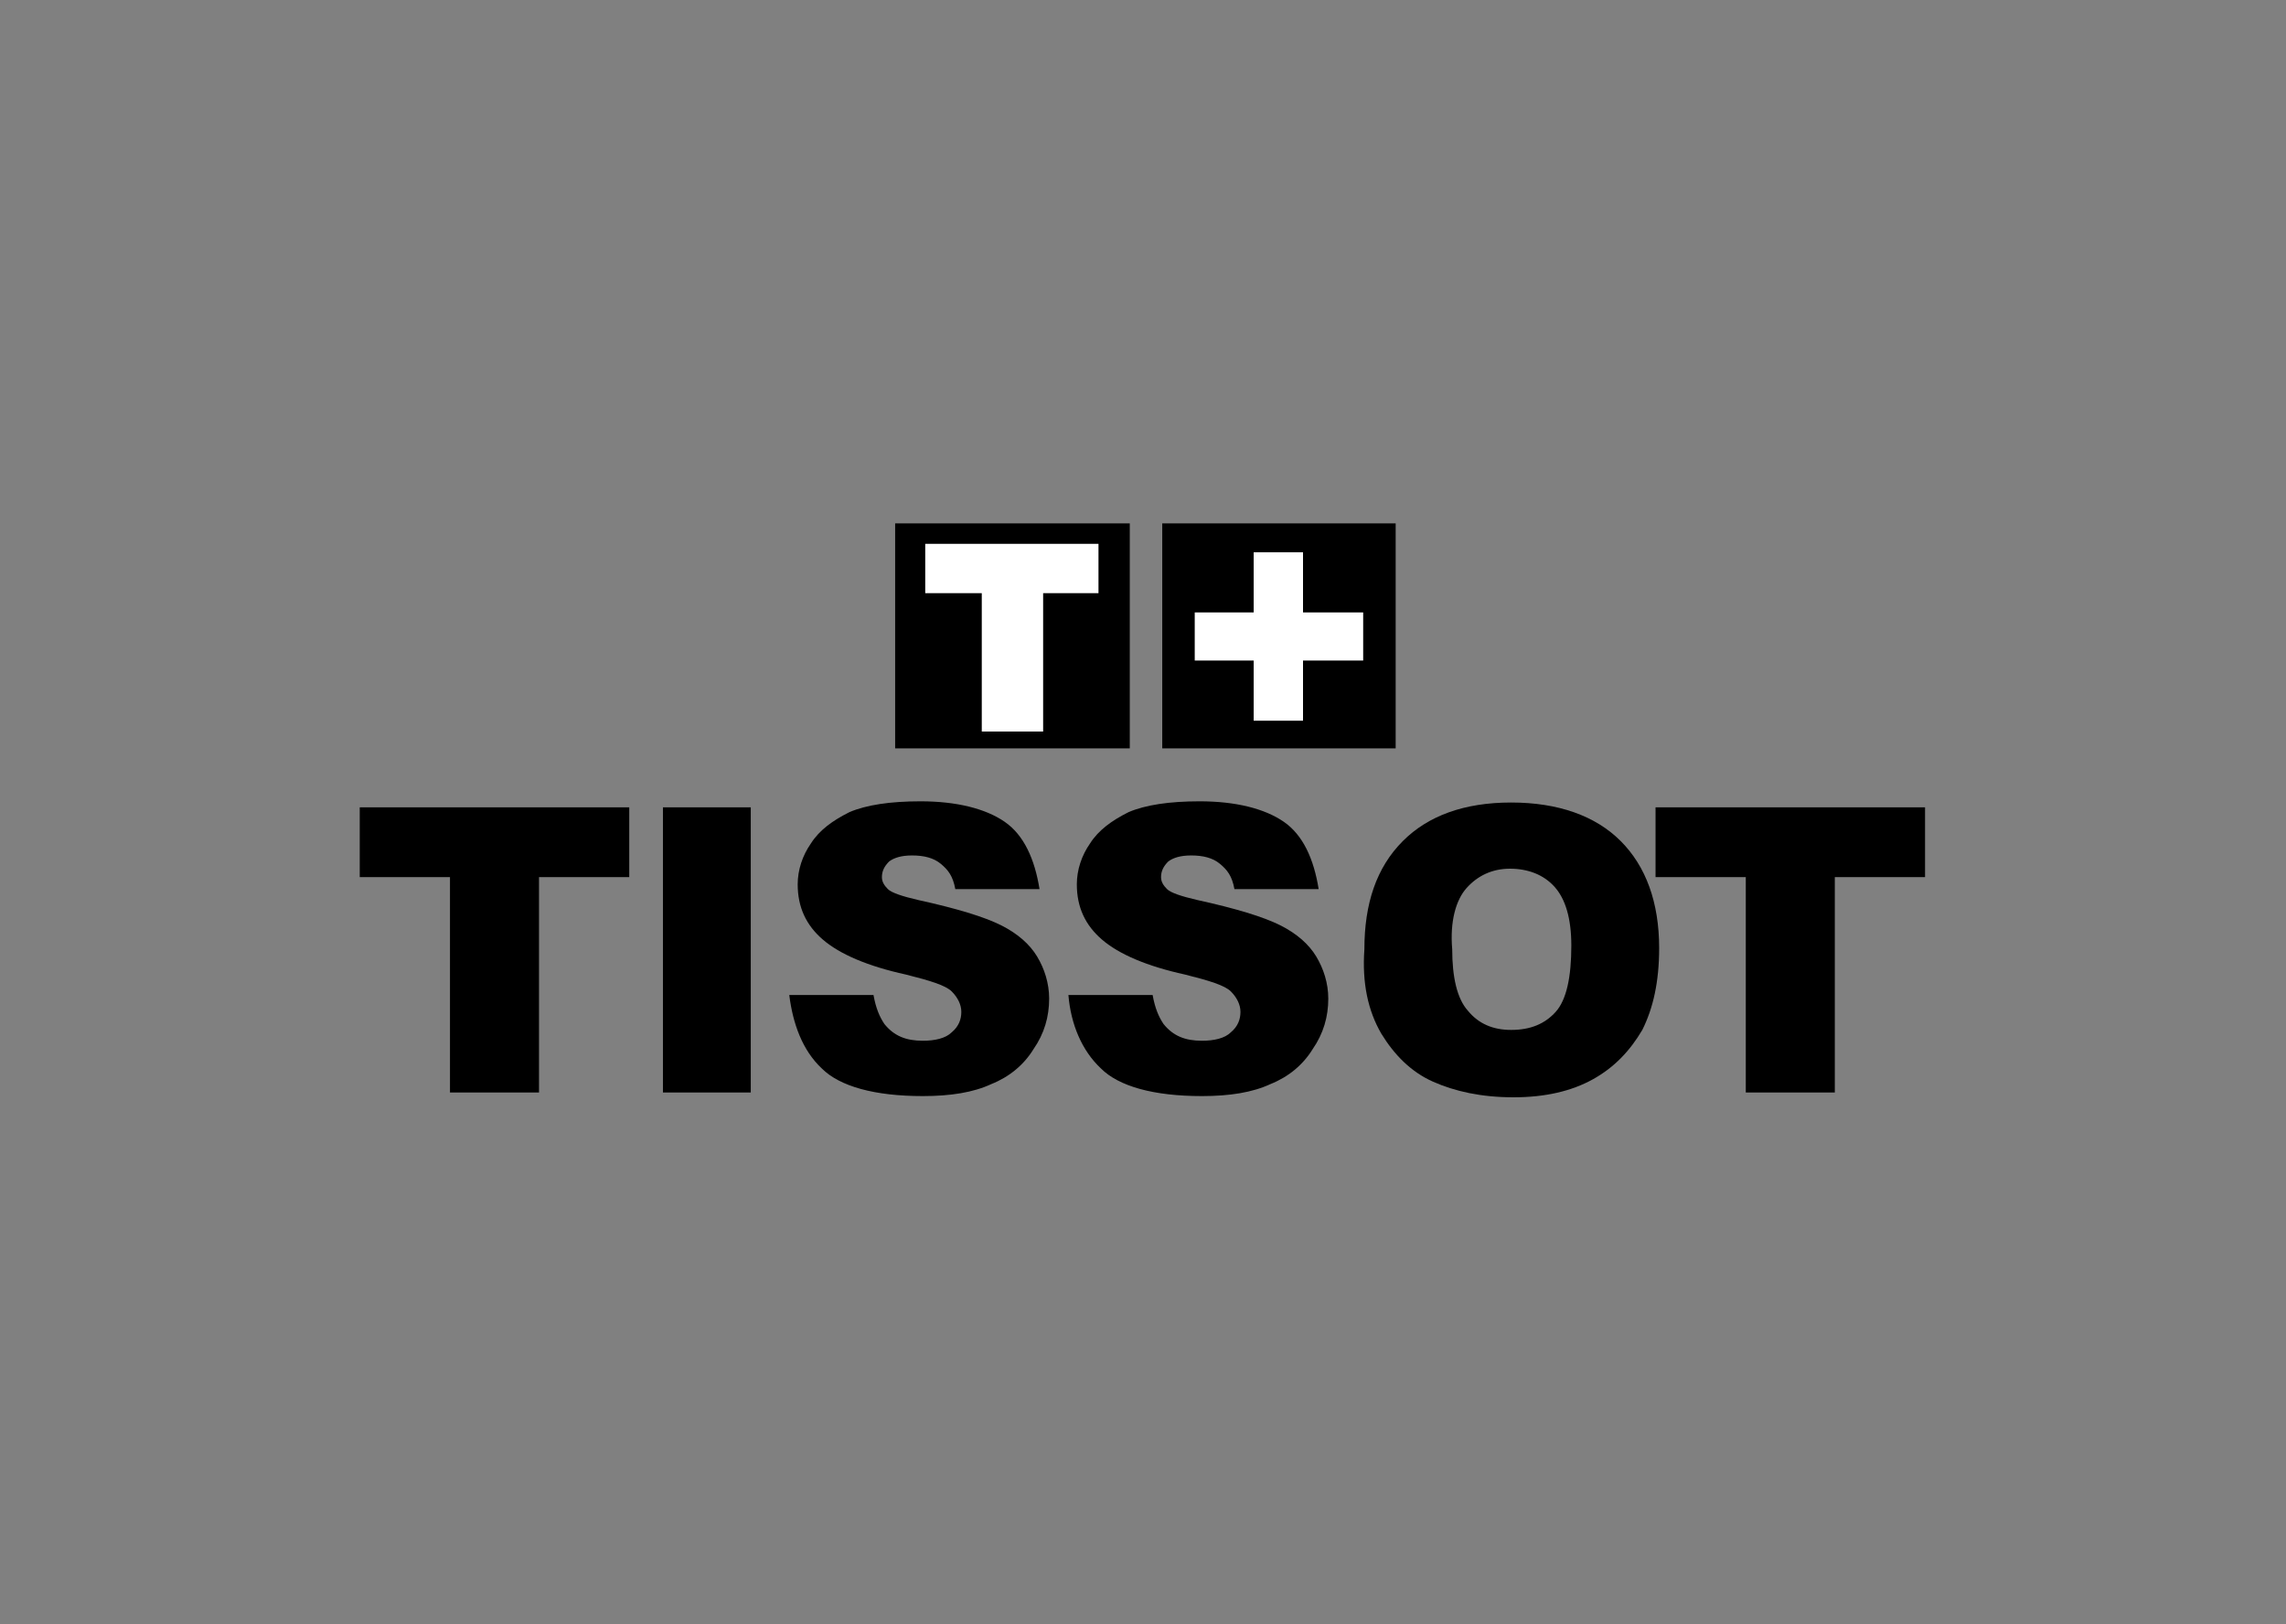 <?xml version="1.0" encoding="utf-8"?>
<!-- Generator: Adobe Illustrator 19.2.1, SVG Export Plug-In . SVG Version: 6.00 Build 0)  -->
<svg version="1.1" id="Layer_1" xmlns="http://www.w3.org/2000/svg" xmlns:xlink="http://www.w3.org/1999/xlink" x="0px" y="0px"
	 viewBox="0 0 190 135" enable-background="new 0 0 190 135" xml:space="preserve">
<rect x="0" y="0" width="190" height="135" fill="#808080" stroke="none"/>
<polygon fill-rule="evenodd" clip-rule="evenodd" points="93.9,62.2 74.4,62.2 74.4,43.5 93.9,43.5 93.9,62.2 "/>
<polygon fill-rule="evenodd" clip-rule="evenodd" points="116,62.2 96.6,62.2 96.6,43.5 116,43.5 116,62.2 "/>
<polygon fill-rule="evenodd" clip-rule="evenodd" points="29.9,67.1 52.3,67.1 52.3,72.9 44.8,72.9 44.8,90.8 37.4,90.8 37.4,72.9 
	29.9,72.9 29.9,67.1 "/>
<polygon fill-rule="evenodd" clip-rule="evenodd" points="55.1,67.1 62.4,67.1 62.4,90.8 55.1,90.8 55.1,67.1 "/>
<path fill-rule="evenodd" clip-rule="evenodd" d="M65.6,82.7h7c0.2,1.1,0.5,1.8,0.9,2.4c0.8,1,1.8,1.4,3.2,1.4c1,0,1.9-0.2,2.4-0.7
	c0.6-0.5,0.8-1.1,0.8-1.7c0-0.6-0.3-1.2-0.8-1.7c-0.5-0.5-1.8-0.9-3.8-1.4c-3.2-0.7-5.5-1.7-6.9-2.9c-1.4-1.2-2.1-2.7-2.1-4.6
	c0-1.2,0.4-2.4,1.1-3.4c0.7-1.1,1.8-1.9,3.2-2.6c1.4-0.6,3.4-0.9,5.9-0.9c3,0,5.4,0.6,7,1.7c1.6,1.1,2.5,3.1,2.9,5.6h-7
	c-0.2-1.1-0.6-1.6-1.2-2.1c-0.6-0.5-1.4-0.7-2.4-0.7c-0.9,0-1.5,0.2-1.9,0.5c-0.4,0.4-0.6,0.8-0.6,1.3c0,0.4,0.2,0.7,0.5,1
	c0.3,0.3,1.2,0.6,2.5,0.9c3.2,0.7,5.5,1.4,6.9,2.1c1.4,0.7,2.4,1.6,3,2.6c0.6,1,1,2.2,1,3.5c0,1.5-0.4,2.9-1.3,4.2
	c-0.8,1.3-2,2.3-3.5,2.9c-1.5,0.7-3.4,1-5.7,1c-4,0-6.9-0.8-8.4-2.3C66.7,87.3,65.9,85.1,65.6,82.7L65.6,82.7z"/>
<path fill-rule="evenodd" clip-rule="evenodd" d="M88.8,82.7h7c0.2,1.1,0.5,1.8,0.9,2.4c0.8,1,1.8,1.4,3.2,1.4c1,0,1.9-0.2,2.4-0.7
	c0.6-0.5,0.8-1.1,0.8-1.7c0-0.6-0.3-1.2-0.8-1.7c-0.5-0.5-1.8-0.9-3.8-1.4c-3.2-0.7-5.5-1.7-6.9-2.9c-1.4-1.2-2.1-2.7-2.1-4.6
	c0-1.2,0.4-2.4,1.1-3.4c0.7-1.1,1.8-1.9,3.2-2.6c1.4-0.6,3.4-0.9,5.9-0.9c3,0,5.4,0.6,7,1.7c1.6,1.1,2.5,3.1,2.9,5.6h-7
	c-0.2-1.1-0.6-1.6-1.2-2.1c-0.6-0.5-1.4-0.7-2.4-0.7c-0.9,0-1.5,0.2-1.9,0.5c-0.4,0.4-0.6,0.8-0.6,1.3c0,0.4,0.2,0.7,0.5,1
	c0.3,0.3,1.2,0.6,2.5,0.9c3.2,0.7,5.5,1.4,6.9,2.1c1.4,0.7,2.4,1.6,3,2.6c0.6,1,1,2.2,1,3.5c0,1.5-0.4,2.9-1.3,4.2
	c-0.8,1.3-2,2.3-3.5,2.9c-1.5,0.7-3.4,1-5.7,1c-4,0-6.9-0.8-8.4-2.3C89.9,87.3,89,85.1,88.8,82.7L88.8,82.7z"/>
<path fill-rule="evenodd" clip-rule="evenodd" d="M121.9,73.8c0.9-1,2.1-1.6,3.6-1.6c1.5,0,2.8,0.5,3.7,1.5c0.9,1,1.4,2.6,1.4,4.9
	c0,2.6-0.4,4.5-1.3,5.5c-0.9,1-2.1,1.5-3.7,1.5c-1.5,0-2.7-0.5-3.6-1.6c-0.9-1-1.3-2.8-1.3-5.1C120.5,76.6,121,74.8,121.9,73.8
	L121.9,73.8L121.9,73.8z M114.8,85.9c1.1,1.8,2.5,3.2,4.3,4c1.8,0.8,4,1.3,6.7,1.3c2.6,0,4.8-0.5,6.6-1.5c1.8-1,3.1-2.4,4.1-4.1
	c0.9-1.8,1.4-4,1.4-6.8c0-3.8-1.1-6.8-3.2-8.9c-2.1-2.1-5.2-3.2-9.1-3.2c-3.9,0-6.9,1.1-9,3.2c-2.2,2.2-3.2,5.2-3.2,9
	C113.2,81.7,113.7,84,114.8,85.9L114.8,85.9z"/>
<polygon fill-rule="evenodd" clip-rule="evenodd" points="137.6,67.1 160,67.1 160,72.9 152.5,72.9 152.5,90.8 145.1,90.8 
	145.1,72.9 137.6,72.9 137.6,67.1 "/>
<polygon fill-rule="evenodd" clip-rule="evenodd" fill="#FFFFFF" points="76.9,45.2 91.3,45.2 91.3,49.3 86.7,49.3 86.7,60.8 
	81.6,60.8 81.6,49.3 76.9,49.3 76.9,45.2 "/>
<polygon fill-rule="evenodd" clip-rule="evenodd" fill="#FFFFFF" points="104.2,54.9 99.3,54.9 99.3,50.9 104.2,50.9 104.2,45.9 
	108.3,45.9 108.3,50.9 113.3,50.9 113.3,54.9 108.3,54.9 108.3,59.9 104.2,59.9 104.2,54.9 "/>
</svg>
